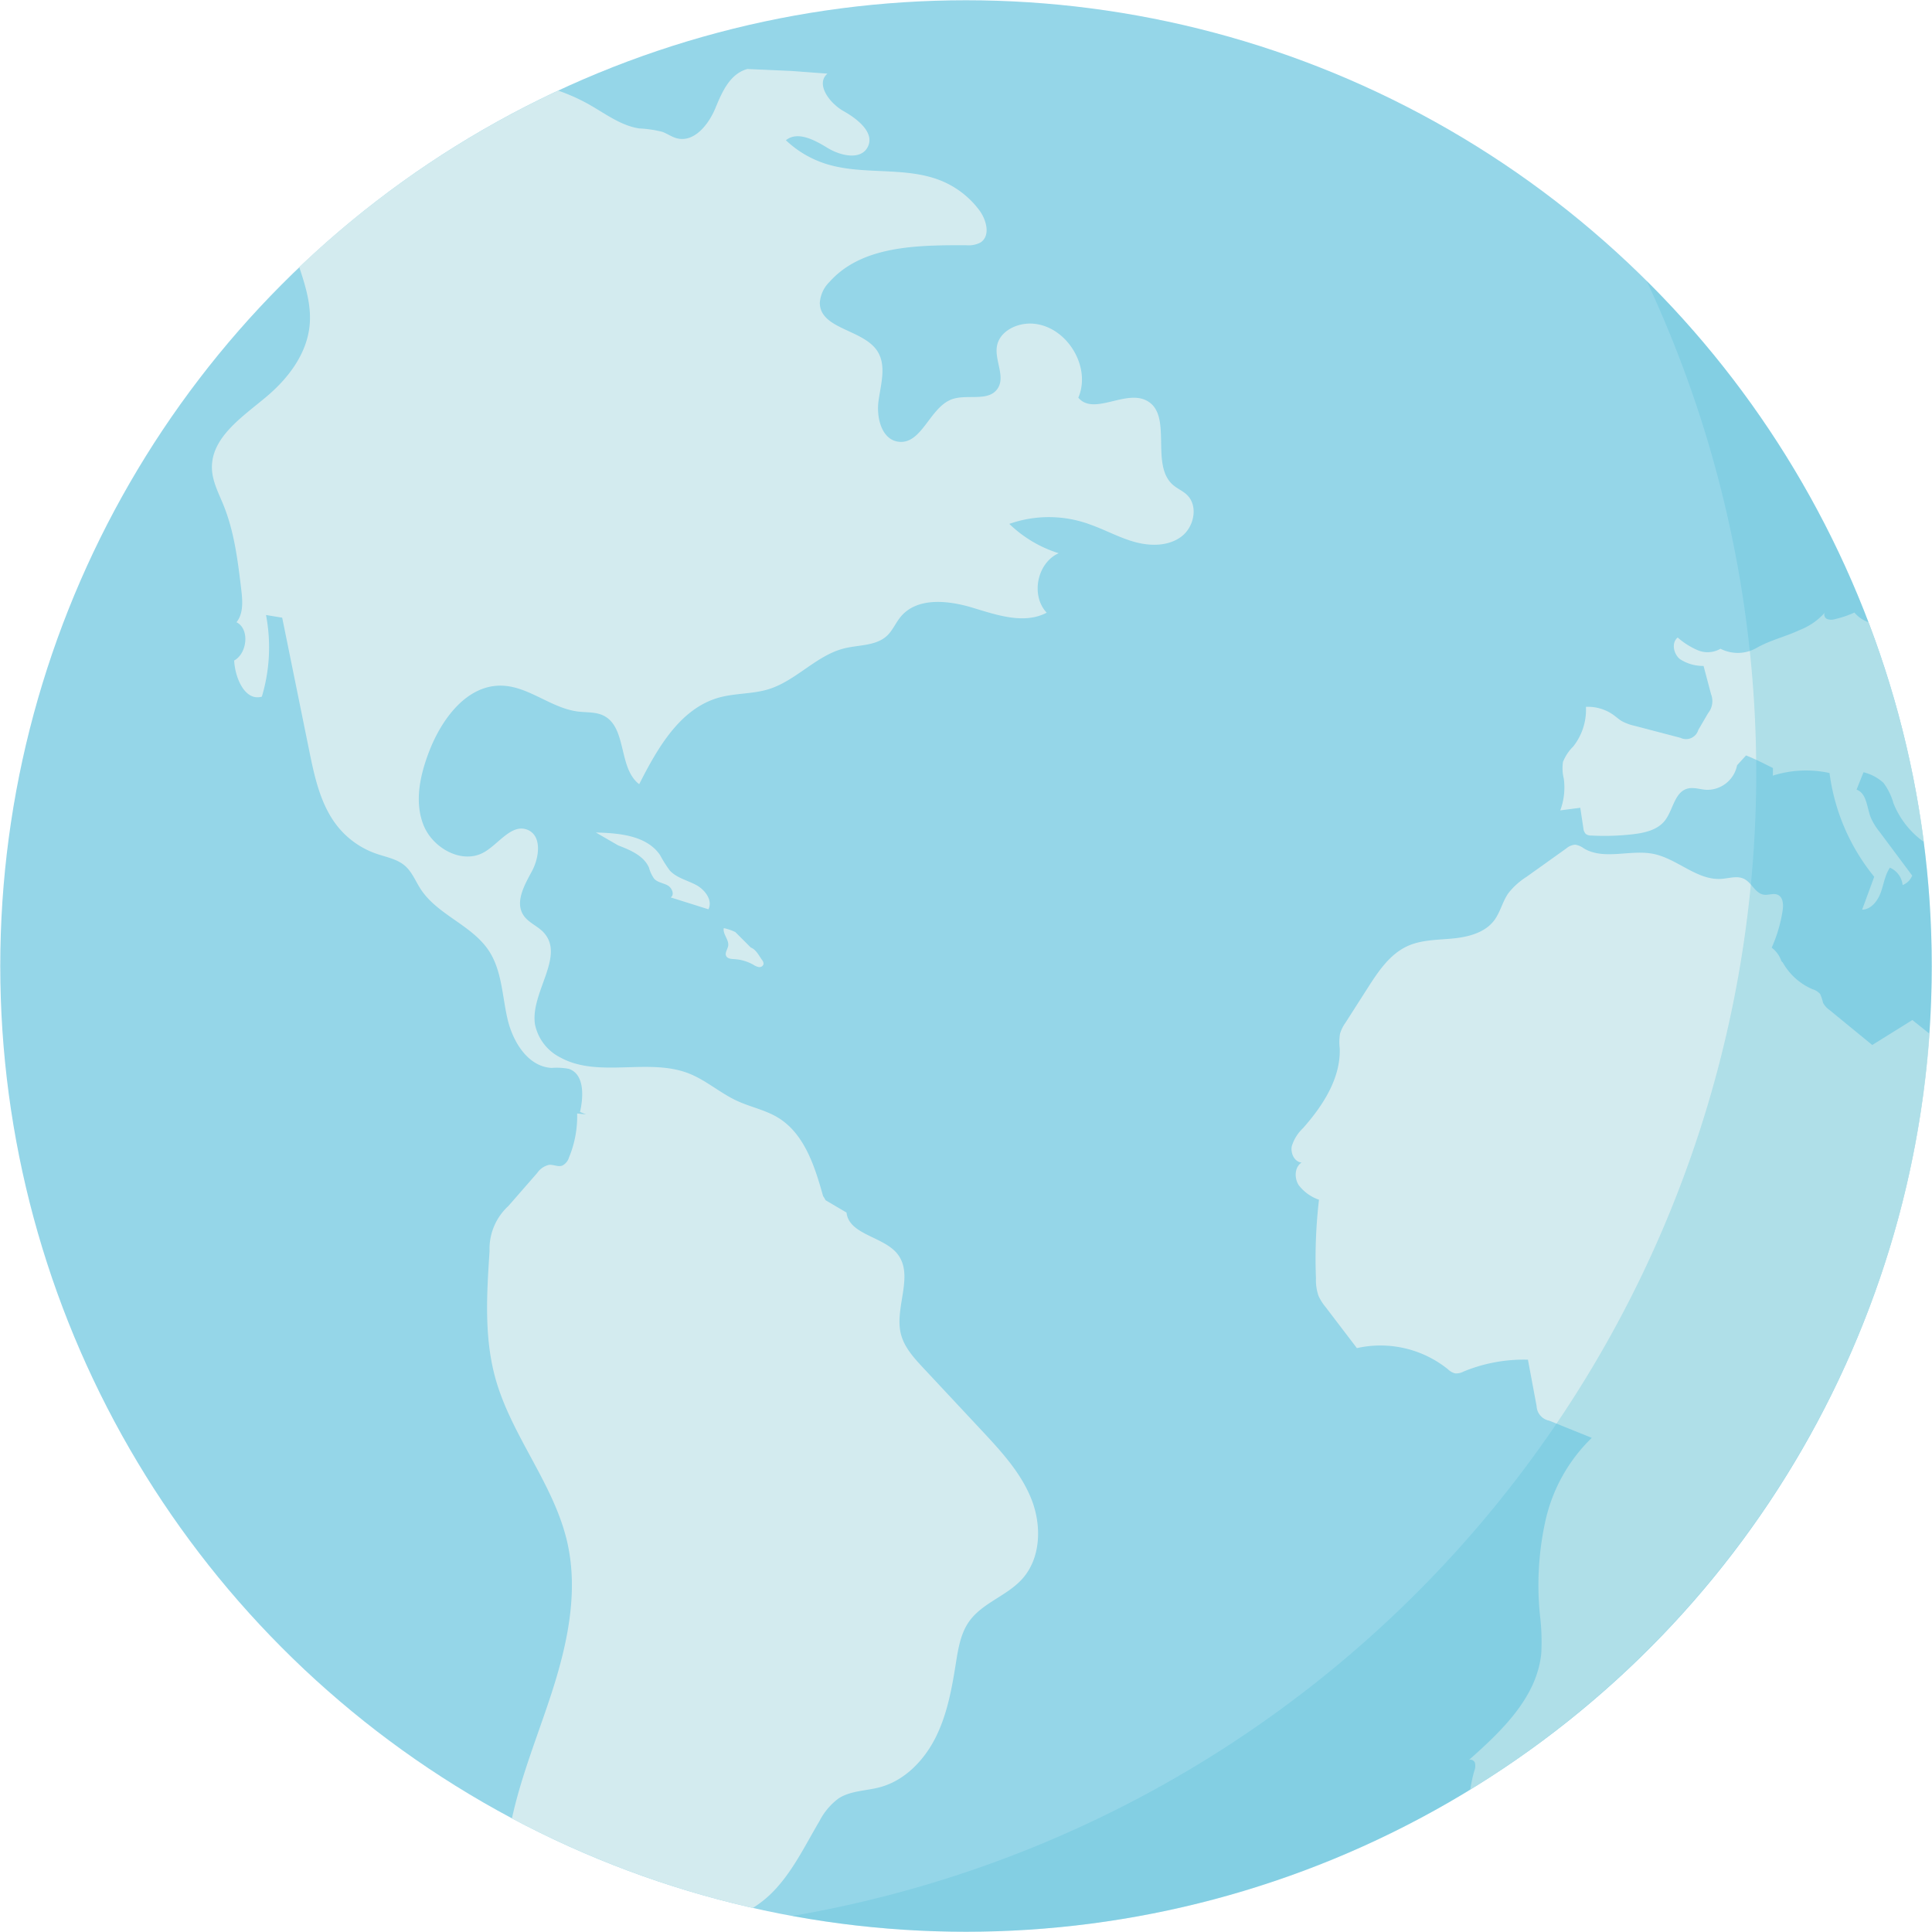 <svg xmlns="http://www.w3.org/2000/svg" viewBox="0 0 343.356 343.356">
  <g style="isolation: isolate">
    <g style="mix-blend-mode: multiply;opacity: 0.9">
      <g>
        <circle cx="171.678" cy="171.678" r="171.632" style="fill: #89d1e6"/>
        <path d="M145.627,323.664a11.6,11.6,0,0,1,3.423-4.058c2.157-1.388,4.908-1.319,7.383-1.994,4.391-1.2,7.825-4.785,9.861-8.855s2.863-8.623,3.578-13.118c.414-2.606.841-5.324,2.367-7.476,2.326-3.282,6.665-4.52,9.376-7.491,3.405-3.73,3.546-9.577,1.679-14.269s-5.389-8.5-8.836-12.191l-10.368-11.1c-1.676-1.793-3.414-3.7-3.994-6.085-1.145-4.706,2.4-10.361-.595-14.17-2.462-3.134-8.624-3.4-9.053-7.361l-3.715-2.183c-.139-.262-.293-.511-.455-.755-1.481-5.305-3.33-11.1-8.039-13.951-2.245-1.36-4.9-1.872-7.277-2.975-2.975-1.379-5.486-3.661-8.539-4.858-7.222-2.83-16.052.891-22.85-2.845a8.489,8.489,0,0,1-4.5-5.908c-.831-5.627,5.4-12.061,1.573-16.271-1.079-1.189-2.765-1.773-3.635-3.123-1.513-2.348.2-5.339,1.526-7.8s1.8-6.3-.782-7.354c-2.814-1.142-5.069,2.452-7.7,3.97-3.866,2.232-9.13-.654-10.784-4.8s-.621-8.871.977-13.039c2.222-5.8,6.688-11.889,12.9-11.747,4.812.111,8.806,4.015,13.583,4.6,1.51.186,3.111.044,4.482.7,4.267,2.054,2.609,9.352,6.386,12.209,3.26-6.413,7.257-13.454,14.184-15.392,2.882-.805,5.981-.605,8.837-1.494,4.9-1.524,8.49-6.044,13.47-7.26,2.587-.632,5.6-.414,7.546-2.231,1.015-.947,1.545-2.3,2.431-3.372,2.9-3.5,8.377-2.94,12.728-1.63s9.2,3.018,13.226.9c-2.882-3.06-1.709-8.866,2.135-10.567a22.045,22.045,0,0,1-8.778-5.215,21.134,21.134,0,0,1,14.441.143c2.682.954,5.2,2.36,7.947,3.1s5.909.728,8.186-.979,3.046-5.474.983-7.435c-.744-.707-1.735-1.1-2.5-1.78-4.145-3.65.179-12.651-4.805-15.031-3.777-1.8-9.29,2.753-11.988-.446,2.4-5.6-2.207-12.908-8.293-13.168-2.681-.114-5.716,1.369-6.172,4.012-.442,2.558,1.58,5.483.077,7.6-1.655,2.331-5.4.862-8.089,1.84-3.957,1.442-5.329,8.083-9.5,7.541-2.989-.388-3.948-4.308-3.526-7.293s1.427-6.288-.217-8.815c-2.526-3.882-10.076-3.855-10.224-8.484a5.728,5.728,0,0,1,1.728-3.813c5.758-6.472,15.638-6.534,24.3-6.512a4.526,4.526,0,0,0,2.553-.5c1.787-1.187,1.047-4-.233-5.722a16.013,16.013,0,0,0-6.592-5.166c-6.486-2.731-14.086-.95-20.783-3.112a18.37,18.37,0,0,1-7-4.162c2.095-1.677,5.1-.039,7.393,1.363s5.9,2.236,7.14-.144c1.321-2.533-1.784-4.99-4.273-6.389s-5.041-4.8-2.877-6.666l-6.4-.478-7.831-.348c-3.074.855-4.459,3.976-5.671,6.928s-3.8,6.2-6.881,5.38c-.9-.239-1.674-.81-2.547-1.136a20.36,20.36,0,0,0-4.12-.608c-3.235-.493-5.959-2.575-8.8-4.193a33.113,33.113,0,0,0-5.6-2.524A172.015,172.015,0,0,0,53.182,47.473c1.141,3.442,2.2,6.872,1.834,10.436-.507,4.979-3.762,9.295-7.585,12.524-4.291,3.625-9.993,7.3-9.763,12.917.093,2.263,1.207,4.335,2.057,6.434,1.92,4.745,2.544,9.9,3.15,14.982.239,2,.414,4.246-.846,5.821,2.38,1.17,1.918,5.544-.415,6.8.161,3.114,1.92,7.27,4.922,6.426a30.52,30.52,0,0,0,.741-14.513l2.874.475q2.4,11.811,4.8,23.62c.979,4.813,2.054,9.837,5.172,13.632a15.209,15.209,0,0,0,6.724,4.685c1.772.615,3.732.94,5.143,2.175,1.253,1.1,1.863,2.733,2.772,4.127,3,4.6,9.128,6.389,12.136,10.984,2.3,3.516,2.345,7.983,3.292,12.076s3.646,8.5,7.842,8.716a11.709,11.709,0,0,1,3.036.161c2.776.9,2.673,4.823,2.01,7.664.353.146.709.285,1.062.43l-1.571-.153a18.944,18.944,0,0,1-1.444,7.8,2.379,2.379,0,0,1-1.207,1.465c-.743.263-1.551-.209-2.337-.14a3.459,3.459,0,0,0-2.1,1.432l-5.126,5.877a10.336,10.336,0,0,0-3.352,8.03c-.5,7.569-.987,15.309,1.046,22.618,2.847,10.239,10.4,18.757,12.765,29.12,2.023,8.874.013,18.165-2.794,26.823-2.4,7.4-5.392,14.667-7.037,22.245a172.718,172.718,0,0,0,42.817,15.918,19.461,19.461,0,0,0,4.176-3.513C141.146,332.063,143.217,327.732,145.627,323.664Z" style="fill: #cee9ed"/>
        <path d="M123.708,157.272c-1.583-.845-3.473-1.25-4.681-2.577a22.682,22.682,0,0,1-1.714-2.721c-2.357-3.478-7.218-3.92-11.418-4.021l3.964,2.291c2.164.83,4.57,1.838,5.484,3.968a6.133,6.133,0,0,0,.932,1.981c.615.64,1.595.733,2.373,1.159s1.289,1.658.541,2.136L125.9,161.6C126.713,160,125.29,158.117,123.708,157.272Z" style="fill: #cee9ed"/>
        <path d="M135.427,170.6c-.577-.81-1.066-1.852-2-2.208l-2.742-2.744a8.788,8.788,0,0,0-2.055-.7c-.209,1.08.957,2.063.78,3.15-.1.623-.637,1.245-.351,1.808.244.482.9.521,1.438.552a7.813,7.813,0,0,1,3.38.993,2.675,2.675,0,0,0,.975.416.75.75,0,0,0,.837-.494A1.034,1.034,0,0,0,135.427,170.6Z" style="fill: #cee9ed"/>
        <path d="M342.923,183.722c-1.02-.814-2.033-1.637-3.061-2.441l-7.124,4.435-7.649-6.262A3.555,3.555,0,0,1,324,178.227a8.761,8.761,0,0,0-.523-1.572,2.857,2.857,0,0,0-1.335-.843,11.045,11.045,0,0,1-5.293-4.735l-.261-.274a4.975,4.975,0,0,0-1.719-2.385,25.633,25.633,0,0,0,1.939-6.577c.159-1.042.109-2.37-.848-2.813-.764-.354-1.666.1-2.5-.028-1.507-.228-2.14-2.133-3.506-2.808-1.21-.6-2.64-.1-3.986,0-4.334.326-7.845-3.568-12.1-4.435-4.094-.834-8.729,1.154-12.338-.951a3.575,3.575,0,0,0-1.585-.69,2.77,2.77,0,0,0-1.609.687l-7.042,5.027a12.873,12.873,0,0,0-3.236,2.916c-1.046,1.5-1.423,3.392-2.527,4.846-1.657,2.181-4.585,2.929-7.311,3.195s-5.565.214-8.059,1.345c-3.177,1.44-5.228,4.531-7.107,7.47l-3.932,6.148a6.71,6.71,0,0,0-.969,1.952,9.208,9.208,0,0,0-.058,2.576c.2,5.335-2.975,10.2-6.506,14.2a7.437,7.437,0,0,0-2.01,3.211c-.257,1.252.46,2.8,1.732,2.923-1.254.822-1.314,2.761-.5,4.021a7.734,7.734,0,0,0,3.6,2.584,89.9,89.9,0,0,0-.539,13.964,8.508,8.508,0,0,0,.468,3.157,8.886,8.886,0,0,0,1.22,1.922q2.794,3.664,5.587,7.33a19.121,19.121,0,0,1,16.154,3.735,2.927,2.927,0,0,0,1.325.76,2.862,2.862,0,0,0,1.482-.333,28.016,28.016,0,0,1,11.437-2.106q.771,4.126,1.541,8.252a2.746,2.746,0,0,0,2.224,2.578l7.577,3.062a29.389,29.389,0,0,0-8.211,14.639,53.012,53.012,0,0,0-.992,16.922,38.412,38.412,0,0,1,.232,6.708c-.75,7.854-7.071,13.857-12.979,19.085.333-.368,1.006-.082,1.183.382a2.351,2.351,0,0,1-.111,1.459,25.45,25.45,0,0,0-.708,3.31,171.872,171.872,0,0,0,81.63-134.33Z" style="fill: #cee9ed"/>
        <path d="M324.278,108.907c.041-.052.087-.1.126-.154A.524.524,0,0,0,324.278,108.907Z" style="fill: #cee9ed"/>
        <path d="M329.567,108.861a17.859,17.859,0,0,1-3.434,1.164,2.13,2.13,0,0,1-1.462-.036.861.861,0,0,1-.393-1.082,11.587,11.587,0,0,1-4.413,3.05c-2.539,1.2-5.3,1.812-7.729,3.213a6.737,6.737,0,0,1-6.37.123,4.549,4.549,0,0,1-4.058.258,13.46,13.46,0,0,1-3.549-2.25c-1.151.927-.746,2.915.405,3.842a7.528,7.528,0,0,0,4.193,1.209q.666,2.508,1.331,5.018a3.4,3.4,0,0,1-.524,3.372q-.873,1.492-1.745,2.987a2.261,2.261,0,0,1-3.152,1.4L290.54,129a8.72,8.72,0,0,1-2.3-.838c-.518-.308-.966-.72-1.454-1.074a7.826,7.826,0,0,0-4.932-1.469,10.548,10.548,0,0,1-2.259,7.049,8.01,8.01,0,0,0-1.825,2.747,7.7,7.7,0,0,0,.146,2.962,11.672,11.672,0,0,1-.627,5.646l3.557-.465q.273,1.789.545,3.58a1.671,1.671,0,0,0,.46,1.095,1.63,1.63,0,0,0,.959.261,44.116,44.116,0,0,0,7.349-.226c2.1-.241,4.363-.738,5.687-2.382,1.5-1.868,1.709-5.057,4.014-5.72,1.09-.313,2.239.124,3.37.2A5.405,5.405,0,0,0,308.716,136l1.588-1.74c1.649.632,3.2,1.457,4.786,2.238q-.012.675-.023,1.352a19.508,19.508,0,0,1,10.077-.466,36.619,36.619,0,0,0,7.941,18.437q-1.074,2.925-2.149,5.849c1.586-.028,2.751-1.529,3.3-3.017s.753-3.132,1.64-4.446a3.778,3.778,0,0,1,2.258,3.094,3.051,3.051,0,0,0,1.706-1.689l-5.808-7.789a10.958,10.958,0,0,1-1.579-2.584c-.68-1.787-.7-4.256-2.5-4.905q.615-1.544,1.231-3.087a8.122,8.122,0,0,1,3.541,1.875,10.994,10.994,0,0,1,1.774,3.616,15.465,15.465,0,0,0,5.423,6.9,172.058,172.058,0,0,0-9.864-39.062c-.03-.009-.06-.018-.089-.029A5.841,5.841,0,0,1,329.567,108.861Z" style="fill: #cee9ed"/>
      </g>
      <g style="mix-blend-mode: multiply;opacity: 0.3">
        <path d="M331.928,233.139A171.631,171.631,0,0,0,292.643,49.924,206.078,206.078,0,0,1,140.836,340.5C220.534,355.148,301.859,311.539,331.928,233.139Z" style="fill: #46b9d3"/>
      </g>
    </g>
  </g>
</svg>
